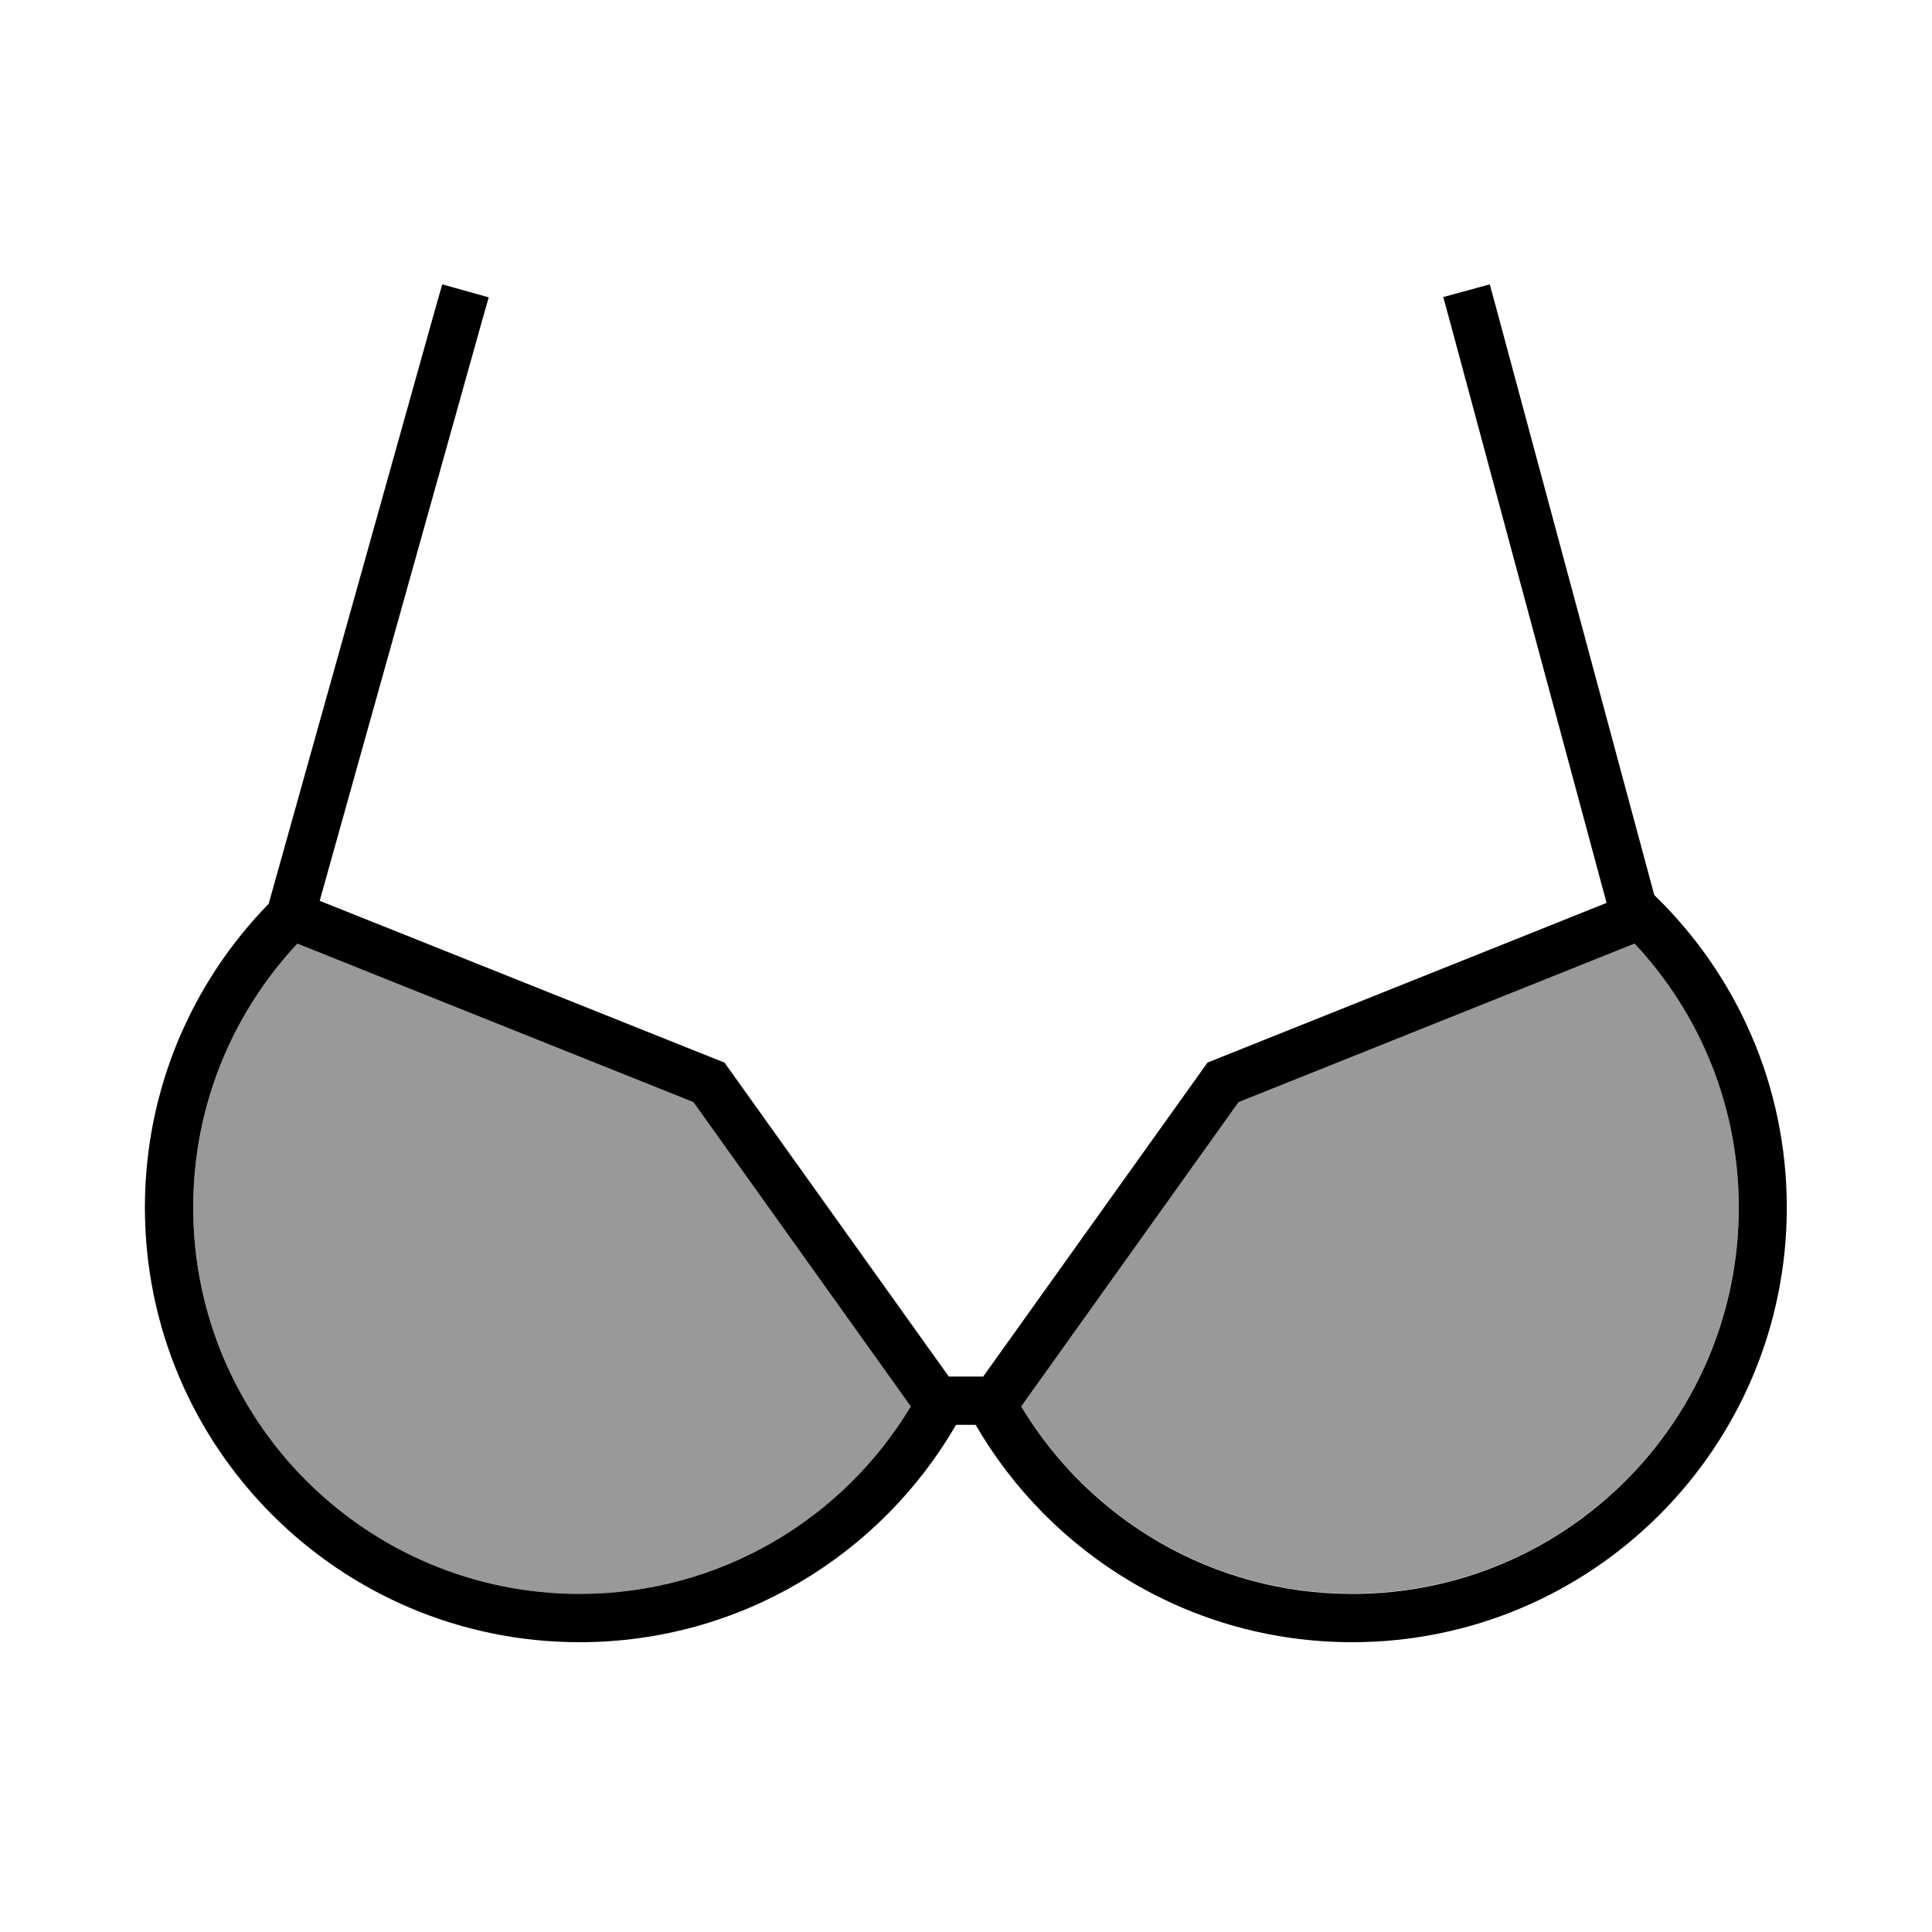<svg xmlns="http://www.w3.org/2000/svg" viewBox="0 0 640 640"><!--! Font Awesome Pro 7.1.0 by @fontawesome - https://fontawesome.com License - https://fontawesome.com/license (Commercial License) Copyright 2025 Fonticons, Inc. --><path opacity=".4" fill="currentColor" d="M64 400C64 366.2 77.1 335.5 98.5 312.6L229.7 365.1L301.7 465.9C279.3 503.2 238.5 528 192 528C121.3 528 64 470.7 64 400zM338.3 465.9L410.3 365.1L541.2 312.7L541.6 312.6C563 335.5 576 366.2 576 399.9C576 470.6 518.7 527.9 448 527.9C401.5 527.9 360.7 503.1 338.3 465.8z"/><path fill="currentColor" d="M159.7 106.2L161.9 98.5L146.5 94.2L144.3 101.9L89 299.4C63.6 325.4 48 360.9 48 400C48 479.5 112.5 544 192 544C245.3 544 291.8 515 316.7 472L323.2 472C348.1 515 394.6 544 447.9 544C527.4 544 591.9 479.5 591.9 400C591.9 359.4 575.1 322.7 548 296.5L495.6 101.9L493.5 94.2L478.1 98.4L480.2 106.1L532.2 299.1L400 352L325.7 456L314.3 456L240 352L105.9 298.4L159.7 106.2zM64 400C64 366.2 77.1 335.5 98.5 312.6L229.7 365.1L301.7 465.9C279.3 503.2 238.5 528 192 528C121.3 528 64 470.7 64 400zM541.6 312.7C563 335.6 576 366.3 576 400C576 470.7 518.7 528 448 528C401.5 528 360.7 503.2 338.3 465.9L410.3 365.1L541.2 312.7L541.6 312.6z"/></svg>